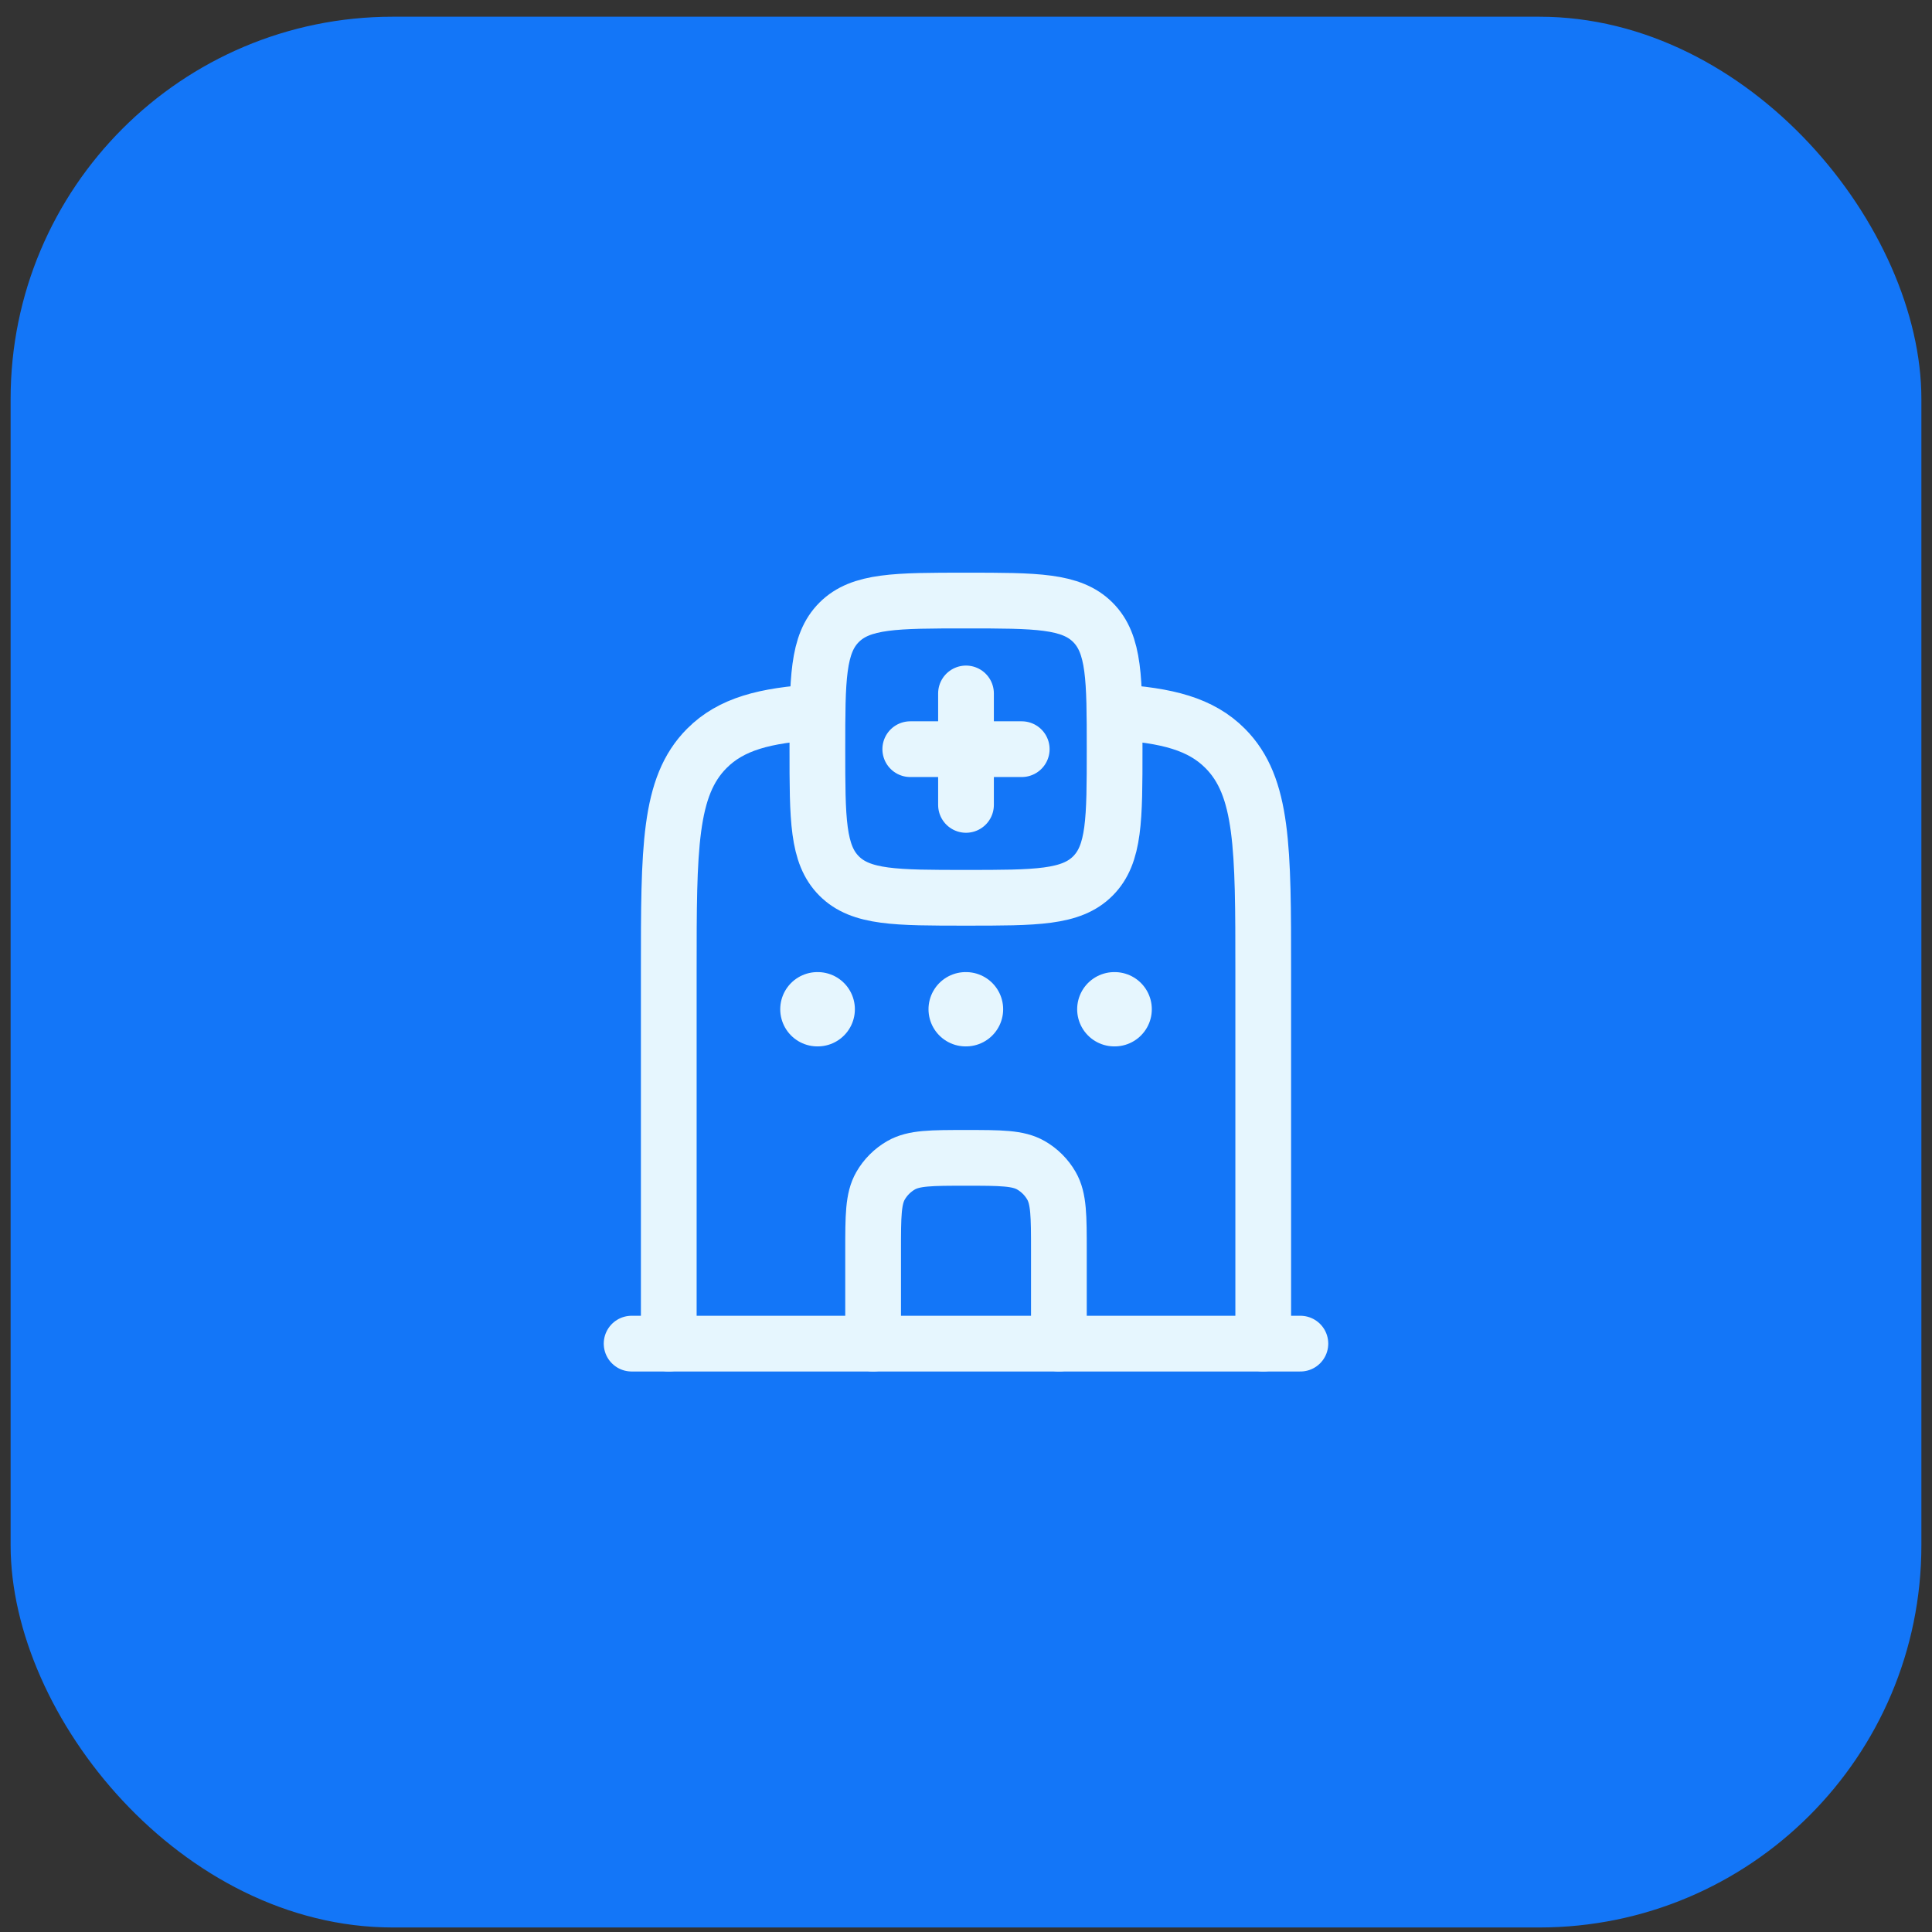 <svg xmlns="http://www.w3.org/2000/svg" width="91" height="91" viewBox="0 0 91 91" fill="none"><rect x="0" y="0" width="91" height="91" fill="#333333" stroke="none"/><rect x="0.5" y="0.787" width="90" height="90" rx="18" fill="#1376F8"></rect><path d="M45.5 32.662V35.287M45.5 35.287V37.912M45.5 35.287H48.125M45.5 35.287H42.875" stroke="#E6F6FE" stroke-width="2.625" stroke-linecap="round"></path><path d="M39.525 29.312C38.5 30.337 38.5 31.987 38.5 35.287C38.5 38.587 38.5 40.236 39.525 41.261C40.55 42.287 42.2 42.287 45.5 42.287C48.8 42.287 50.45 42.287 51.475 41.261C52.5 40.236 52.5 38.587 52.5 35.287C52.5 31.987 52.5 30.337 51.475 29.312C50.45 28.287 48.8 28.287 45.5 28.287C42.2 28.287 40.55 28.287 39.525 29.312Z" stroke="#E6F6FE" stroke-width="2.625" stroke-linecap="round" stroke-linejoin="round"></path><path d="M31.5 63.287V45.735C31.5 39.944 31.5 37.048 33.294 35.249C34.434 34.105 36.016 33.688 38.5 33.537M59.5 63.287V45.735C59.5 39.944 59.5 37.048 57.706 35.249C56.566 34.105 54.984 33.688 52.5 33.537" stroke="#E6F6FE" stroke-width="2.625" stroke-linecap="round" stroke-linejoin="round"></path><path d="M29.75 63.287H61.25" stroke="#E6F6FE" stroke-width="2.625" stroke-linecap="round" stroke-linejoin="round"></path><path d="M41.125 63.287V58.912C41.125 57.276 41.125 56.458 41.477 55.849C41.707 55.45 42.038 55.119 42.438 54.888C43.047 54.537 43.864 54.537 45.5 54.537C47.136 54.537 47.953 54.537 48.562 54.888C48.962 55.119 49.293 55.45 49.523 55.849C49.875 56.458 49.875 57.276 49.875 58.912V63.287" stroke="#E6F6FE" stroke-width="2.625" stroke-linecap="round"></path><path d="M38.516 47.537H38.5M45.5 47.537H45.484M52.502 47.537H52.486" stroke="#E6F6FE" stroke-width="3.5" stroke-linecap="round" stroke-linejoin="round"></path></svg>